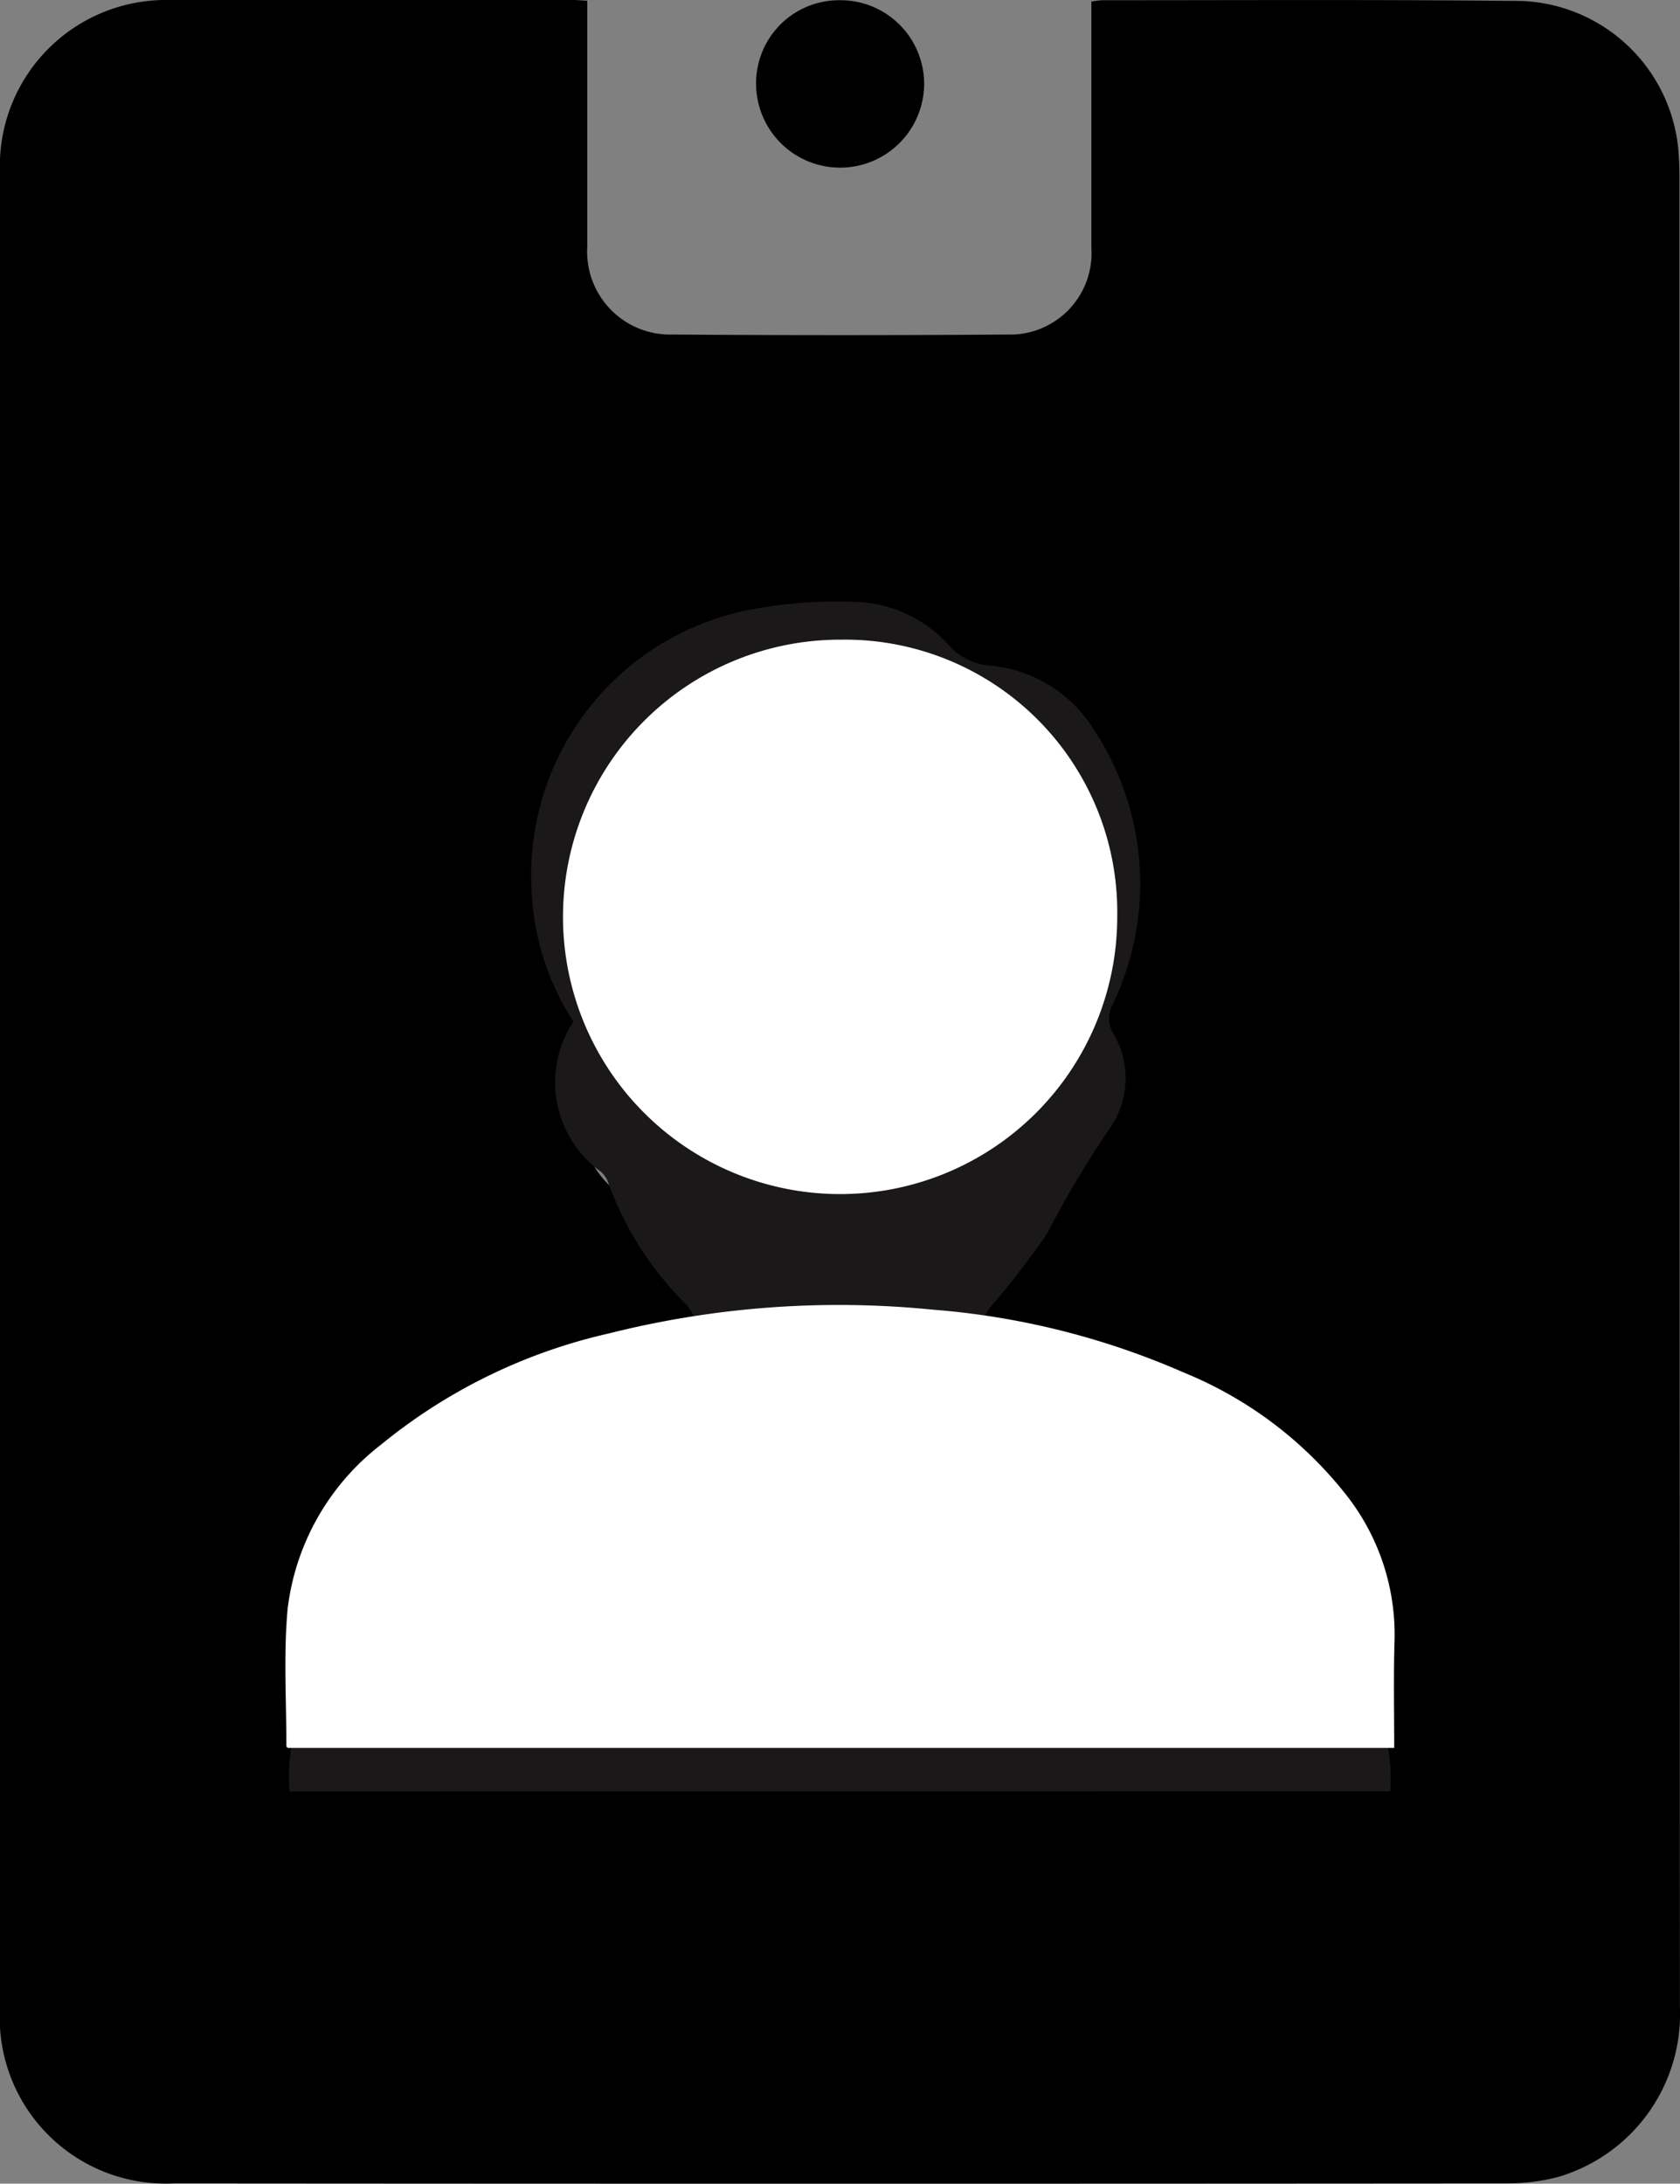 <svg xmlns="http://www.w3.org/2000/svg" width="22.273" height="28.942" viewBox="0 0 22.273 28.942">
  <rect x="0" y="0" width="22.273" height="28.942" fill="#808080" stroke="none"/>
  <defs>
    <style>
      .cls-1 {
        fill: #1a1818;
      }

      .cls-2 {
        fill: #fff;
      }
    </style>
  </defs>
  <g id="Internships" transform="translate(-222.903 -156.557)">
    <g id="lzKxyj.tif" transform="translate(222.903 156.557)">
      <g id="Group_3661" data-name="Group 3661">
        <path id="Path_1991" data-name="Path 1991" d="M237.372,156.578a1.226,1.226,0,0,1,.14-.018c1.858,0,3.716-.01,5.573.01a2.172,2.172,0,0,1,2.071,1.993q.012.167.013.336,0,12.131.006,24.263a2.25,2.25,0,0,1-1.623,2.25,2.7,2.7,0,0,1-.687.083q-8.828.007-17.657,0a2.2,2.2,0,0,1-2.306-2.31q0-12.179,0-24.359a2.2,2.2,0,0,1,1.819-2.236,2.321,2.321,0,0,1,.454-.033q2.666,0,5.333,0c.048,0,.1.005.181.01v.254q0,1.5,0,3a1.1,1.1,0,0,0,1.127,1.17q2.222.016,4.445,0a1.079,1.079,0,0,0,1.111-1.151q0-1.5,0-3ZM227.363,179.91h13.352a2.259,2.259,0,0,0-.809-1.89,4.177,4.177,0,0,0-1.007-.59c-.6-.243-1.229-.4-1.827-.642a8.489,8.489,0,0,1-1.13-.608.461.461,0,0,1-.211-.451c.017-.456,0-.912.011-1.369a.592.592,0,0,1,.12-.314,10.216,10.216,0,0,0,.687-.891,13,13,0,0,1,.735-1.237,1.06,1.06,0,0,0,.083-1.18.347.347,0,0,1-.019-.361,3.386,3.386,0,0,0-.226-3.34,1.656,1.656,0,0,0-1.241-.773.744.744,0,0,1-.5-.23,1.6,1.6,0,0,0-1.116-.544,5.642,5.642,0,0,0-1.191.072,3.279,3.279,0,0,0-2.776,3.37,3.182,3.182,0,0,0,.509,1.644,1.332,1.332,0,0,0,.3,1.8.307.307,0,0,1,.114.141,3.976,3.976,0,0,0,.961,1.5.592.592,0,0,1,.133.334,10.225,10.225,0,0,0,.016,1.079.953.953,0,0,1-.644,1.07,5.7,5.7,0,0,1-.68.294c-.482.169-.98.3-1.451.491a6.706,6.706,0,0,0-1.313.673A2.209,2.209,0,0,0,227.363,179.91Z" transform="translate(-222.903 -156.557)"/>
        <path id="Path_1992" data-name="Path 1992" d="M244.66,156.563a1.109,1.109,0,0,1,1.122,1.1,1.114,1.114,0,0,1-2.228.01A1.1,1.1,0,0,1,244.66,156.563Z" transform="translate(-233.53 -156.56)"/>
        <path id="Path_1993" data-name="Path 1993" class="cls-1" d="M230.811,188.758a2.416,2.416,0,0,1,.968-2.135,7.324,7.324,0,0,1,1.436-.736c.514-.213,1.059-.352,1.586-.537a6.3,6.3,0,0,0,.744-.321,1.041,1.041,0,0,0,.7-1.169,11.216,11.216,0,0,1-.018-1.179.647.647,0,0,0-.146-.366,4.346,4.346,0,0,1-1.05-1.641.332.332,0,0,0-.124-.154,1.456,1.456,0,0,1-.332-1.964,3.47,3.47,0,0,1-.557-1.8,3.583,3.583,0,0,1,3.034-3.684,6.171,6.171,0,0,1,1.3-.079,1.747,1.747,0,0,1,1.22.594.811.811,0,0,0,.546.251,1.811,1.811,0,0,1,1.356.845,3.7,3.7,0,0,1,.248,3.651.38.38,0,0,0,.02.394,1.159,1.159,0,0,1-.091,1.291,14.094,14.094,0,0,0-.8,1.352,11.263,11.263,0,0,1-.752.974.652.652,0,0,0-.132.343c-.014.5.007,1-.012,1.5a.5.5,0,0,0,.231.493,9.24,9.24,0,0,0,1.235.664c.654.264,1.344.437,2,.7a4.559,4.559,0,0,1,1.1.645,2.471,2.471,0,0,1,.884,2.066Z" transform="translate(-226.973 -165.015)"/>
      </g>
    </g>
    <g id="fcfqc4.tif" transform="translate(226.687 165.036)">
      <g id="Group_3662" data-name="Group 3662" transform="translate(0)">
        <path id="Path_1994" data-name="Path 1994" class="cls-2" d="M245.4,198.062H230.732c-.006-.006-.019-.015-.019-.023,0-.609-.039-1.222.017-1.826a3.234,3.234,0,0,1,1.235-2.168,7.316,7.316,0,0,1,3.019-1.475,12.5,12.5,0,0,1,4.3-.316,10.266,10.266,0,0,1,3.321.831,5.269,5.269,0,0,1,2.189,1.663,2.994,2.994,0,0,1,.611,1.877C245.39,197.1,245.4,197.57,245.4,198.062Z" transform="translate(-230.7 -183.375)"/>
        <path id="Path_1995" data-name="Path 1995" class="cls-2" d="M245.629,177.7a3.674,3.674,0,1,1-3.672-3.676A3.611,3.611,0,0,1,245.629,177.7Z" transform="translate(-234.601 -174.025)"/>
      </g>
    </g>
  </g>
</svg>
